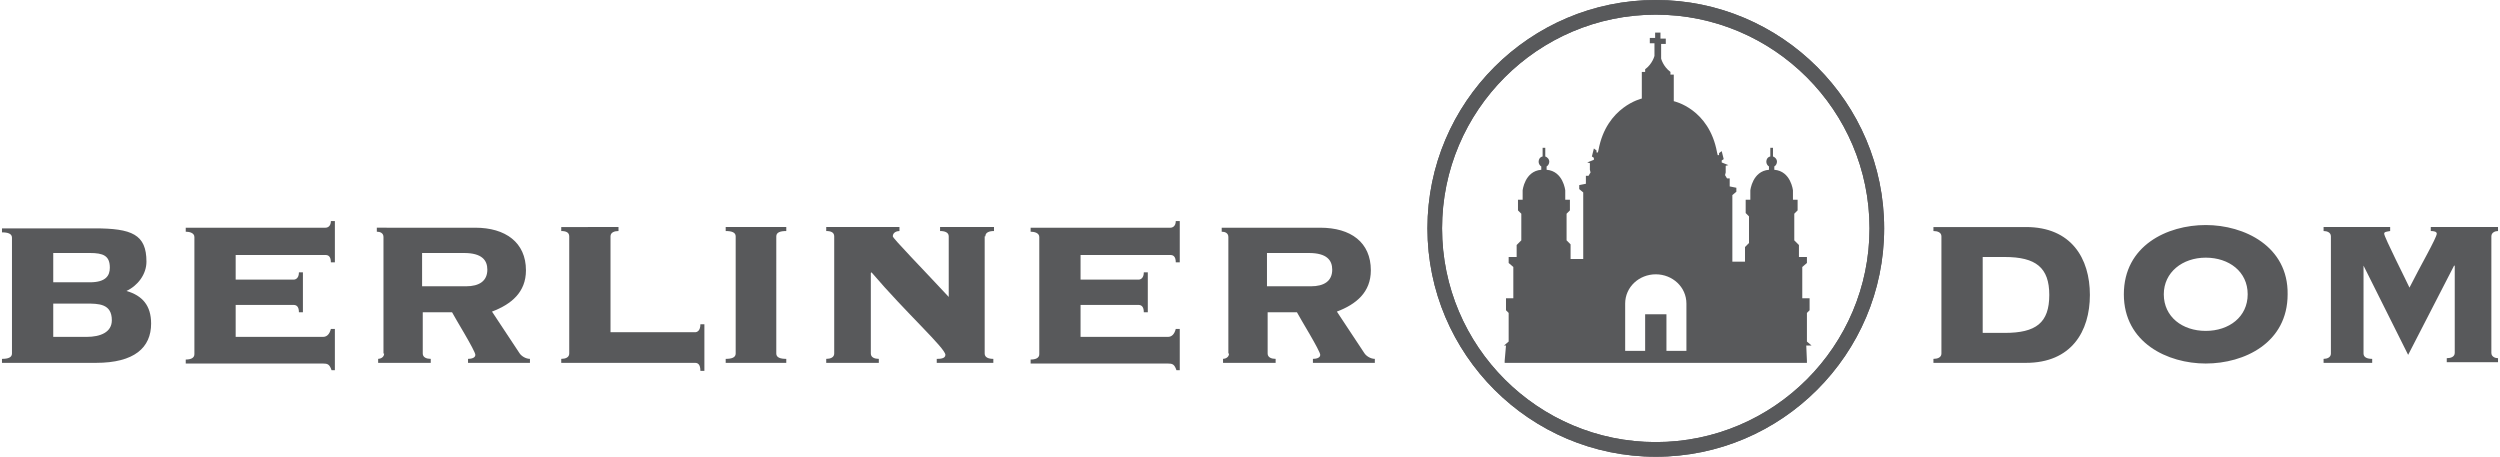 <svg width="208" height="38" xmlns="http://www.w3.org/2000/svg" x="0" y="0" viewBox="0 0 374.9 68.6" xml:space="preserve">
  <style>
    .st0{fill-rule:evenodd;clip-rule:evenodd}.st0,.st1{fill:#58595b}
  </style>
  <path class="st0" d="M7.7 45.6h5c1.8 0 3.8 0 3.8 2.5 0 1.8-1.7 2.5-3.8 2.5h-5v-5m0-7.6h5.5c2 0 3 .4 3 2.2 0 1.2-.6 2.2-3 2.2H7.7V38zM1.5 53.1c0 .6-.6.8-1.5.8v.6h14.1c5.8 0 8.3-2.3 8.3-5.9 0-2.7-1.3-4.2-3.7-4.9 1.7-.8 3-2.5 3-4.4 0-4.1-2.2-5-7.8-5H0v.6c.9 0 1.5.2 1.5.8v17.4z"/>
  <path class="st1" d="M35.1 50.4v-4.6h8.7c.4 0 .8.2.8 1.1h.6v-6h-.6c0 .9-.5 1.1-.8 1.1h-8.7v-3.7h13.5c.4 0 .8.2.8 1.1h.6v-6.2h-.6c0 .8-.5 1-.8 1h-21v.6c.6 0 1.3.2 1.3.8v17.6c0 .6-.6.8-1.3.8v.6h20.6c.7 0 1 .1 1.3 1h.5v-6.2h-.6c-.2.8-.6 1.2-1.2 1.2H35.1"/>
  <path class="st0" d="M63.2 38h6.2c2.7 0 3.5 1.1 3.5 2.5 0 1.7-1.2 2.5-3.2 2.5h-6.6v-5m-5.7 15.1c0 .6-.6.8-.9.8v.6h7.9v-.6c-.6 0-1.2-.2-1.2-.8v-6.2h4.4c.4.8 3.5 5.8 3.5 6.4 0 .5-.7.6-1.1.6v.6h9.3v-.6c-.6 0-1.3-.4-1.6-.9l-4.1-6.2c2.9-1.1 5.1-2.9 5.1-6.2 0-4.2-3.1-6.4-7.6-6.4H56.3v.6c.5 0 1 .2 1 .8v17.5z"/>
  <path class="st1" d="M85.2 53.1c0 .6-.6.8-1.2.8v.6h20.1c.4 0 .8.2.8 1.2h.6v-7h-.6c0 1-.5 1.2-.8 1.2H91.4V35.5c0-.6.6-.8 1.2-.8v-.6H84v.6c.7 0 1.2.2 1.2.8v17.6M108.7 34.1v.6c.9 0 1.5.2 1.5.8v17.6c0 .6-.6.8-1.5.8v.6h9.1v-.6c-.9 0-1.5-.2-1.5-.8V35.5c0-.6.6-.8 1.5-.8v-.6h-9.1M147.7 35.5c0-.6.6-.8 1.3-.8v-.6h-8.1v.6c.7 0 1.3.2 1.3.8v9.1c-3.9-4.2-8.4-8.8-8.4-9.1 0-.6.6-.8 1-.8v-.6h-11v.6c.7 0 1.2.2 1.2.8v17.6c0 .6-.6.8-1.2.8v.6h7.9v-.6c-.6 0-1.2-.2-1.2-.8V41l.1-.1c5.2 6.1 11.1 11.4 11.1 12.4 0 .6-.9.6-1.3.6v.6h8.5v-.6c-.7 0-1.3-.2-1.3-.8V35.5M162 50.4v-4.6h8.7c.4 0 .8.2.8 1.1h.6v-6h-.6c0 .9-.5 1.1-.8 1.1H162v-3.7h13.5c.4 0 .8.2.8 1.1h.6v-6.2h-.6c0 .8-.5 1-.8 1h-21v.6c.6 0 1.3.2 1.3.8v17.6c0 .6-.6.8-1.3.8v.6h20.6c.7 0 1 .1 1.3 1h.5v-6.2h-.6c-.2.8-.6 1.2-1.2 1.2H162"/>
  <path class="st0" d="M190.1 38h6.2c2.7 0 3.5 1.1 3.5 2.5 0 1.7-1.2 2.5-3.2 2.5H190v-5m-5.7 15.1c0 .6-.6.8-.9.8v.6h7.9v-.6c-.6 0-1.2-.2-1.2-.8v-6.2h4.4c.4.8 3.5 5.8 3.5 6.4 0 .5-.7.6-1.1.6v.6h9.3v-.6c-.6 0-1.3-.4-1.6-.9l-4.1-6.2c2.9-1.1 5.1-2.9 5.1-6.2 0-4.2-3-6.4-7.6-6.4h-14.8v.6c.5 0 1 .2 1 .8v17.5zM297.5 38.6h3.3c4.7 0 6.7 1.6 6.7 5.7 0 4.2-2 5.7-6.7 5.7h-3.3V38.6m-6.2 14.5c0 .6-.6.8-1.2.8v.6H304c6.8 0 9.6-4.7 9.6-10.2 0-5.5-2.8-10.2-9.6-10.2h-13.9v.6c.6 0 1.2.2 1.2.8v17.6zM331 38.7c3.5 0 6.3 2.1 6.3 5.5s-2.8 5.5-6.3 5.5-6.3-2.1-6.3-5.5c0-3.3 2.8-5.5 6.3-5.5m0-4.9c-5.8 0-12.3 3.1-12.3 10.4 0 7.3 6.6 10.4 12.3 10.4 5.8 0 12.3-3.1 12.3-10.4.1-7.2-6.5-10.4-12.3-10.4z"/>
  <path class="st1" d="M354.7 39.9l6.7 13.4 6.9-13.4h.1V53c0 .6-.6.8-1.2.8v.6h7.7v-.6c-.4 0-1-.2-1-.8V35.5c0-.6.6-.8 1-.8v-.6h-10.1v.6c.5 0 .9.1.9.4 0 .6-2.6 5.1-4.1 8.1-.4-.9-3.8-7.6-3.8-8.1 0-.3.4-.3.9-.4v-.6h-10v.6c.5 0 1.1.2 1.1.8v17.6c0 .6-.6.8-1.1.8v.6h7.3v-.6c-.7 0-1.3-.2-1.3-.8V39.9M248.4 2.2c-17.7 0-32.1 14.4-32.1 32.1 0 17.7 14.4 32.1 32.1 32.1s32.1-14.4 32.1-32.1c0-17.7-14.4-32.1-32.1-32.1m0-2.2c18.9 0 34.3 15.4 34.3 34.3s-15.4 34.3-34.3 34.3-34.3-15.4-34.3-34.3S229.5 0 248.4 0z"/>
  <path class="st1" d="M248.4 2.2c-17.7 0-32.1 14.4-32.1 32.1 0 17.7 14.4 32.1 32.1 32.1s32.1-14.4 32.1-32.1c0-17.7-14.4-32.1-32.1-32.1m0-2.2c18.9 0 34.3 15.4 34.3 34.3s-15.4 34.3-34.3 34.3-34.3-15.4-34.3-34.3S229.5 0 248.4 0z"/>
  <path class="st0" d="M225.7 54.5v-.3l.2-2.3h-.3l.7-.6V47l-.4-.4v-1.8h1.1v-4.7l-.7-.6v-.9h1.2v-1.8l.7-.7v-4l-.5-.5V30h.7v-1.4s.3-2.9 2.8-3.1V25c-.2-.1-.4-.4-.4-.7 0-.4.2-.7.6-.8v-1.3h.4v1.3c.3.1.6.4.6.8 0 .3-.2.6-.4.7v.5c2.5.2 2.8 3.1 2.8 3.1V30h.7v1.6l-.5.5v4l.6.6v2.2h1.9v-10l-.6-.5v-.6l1-.2v-1.2h.4l.3-.5-.1-.4v-1l-.4-.1 1-.4v-.3l-.3-.2.3-1.2.4.3v.3h.2l.1-.4c1.2-6.5 6.5-7.7 6.5-7.7v-4h.5v-.4c1.1-.8 1.4-2 1.4-2V6.5h-.7v-.8h.8v-.8h.8v.9h.8v.8h-.7v2.2s.3 1.2 1.4 2v.4h.5v4s5.3 1.1 6.5 7.7l.1.4h.2V23l.4-.3.3 1.2-.3.2v.3l1 .4-.4.1v1l-.1.4.3.5h.4V28l1 .2v.6l-.6.5v10h1.9v-2.2l.6-.6v-4l-.5-.5v-2h.7v-1.4s.3-2.9 2.8-3.1V25c-.2-.1-.4-.4-.4-.7 0-.4.2-.7.6-.8v-1.3h.4v1.3c.3.1.6.4.6.8 0 .3-.2.6-.4.7v.5c2.5.2 2.8 3.1 2.8 3.1V30h.7v1.6l-.5.5v4l.7.7v1.8h1.2v.9l-.7.6v4.7h1.1v1.8l-.4.4v4.3l.7.6h-.8l.1 2.3v.3h-45.4m27.3-8.9v7.1h-3v-5.5h-3.2v5.5h-3v-7.1c0-2.5 2.1-4.4 4.6-4.4 2.5 0 4.6 1.9 4.6 4.4z"/>
</svg>
